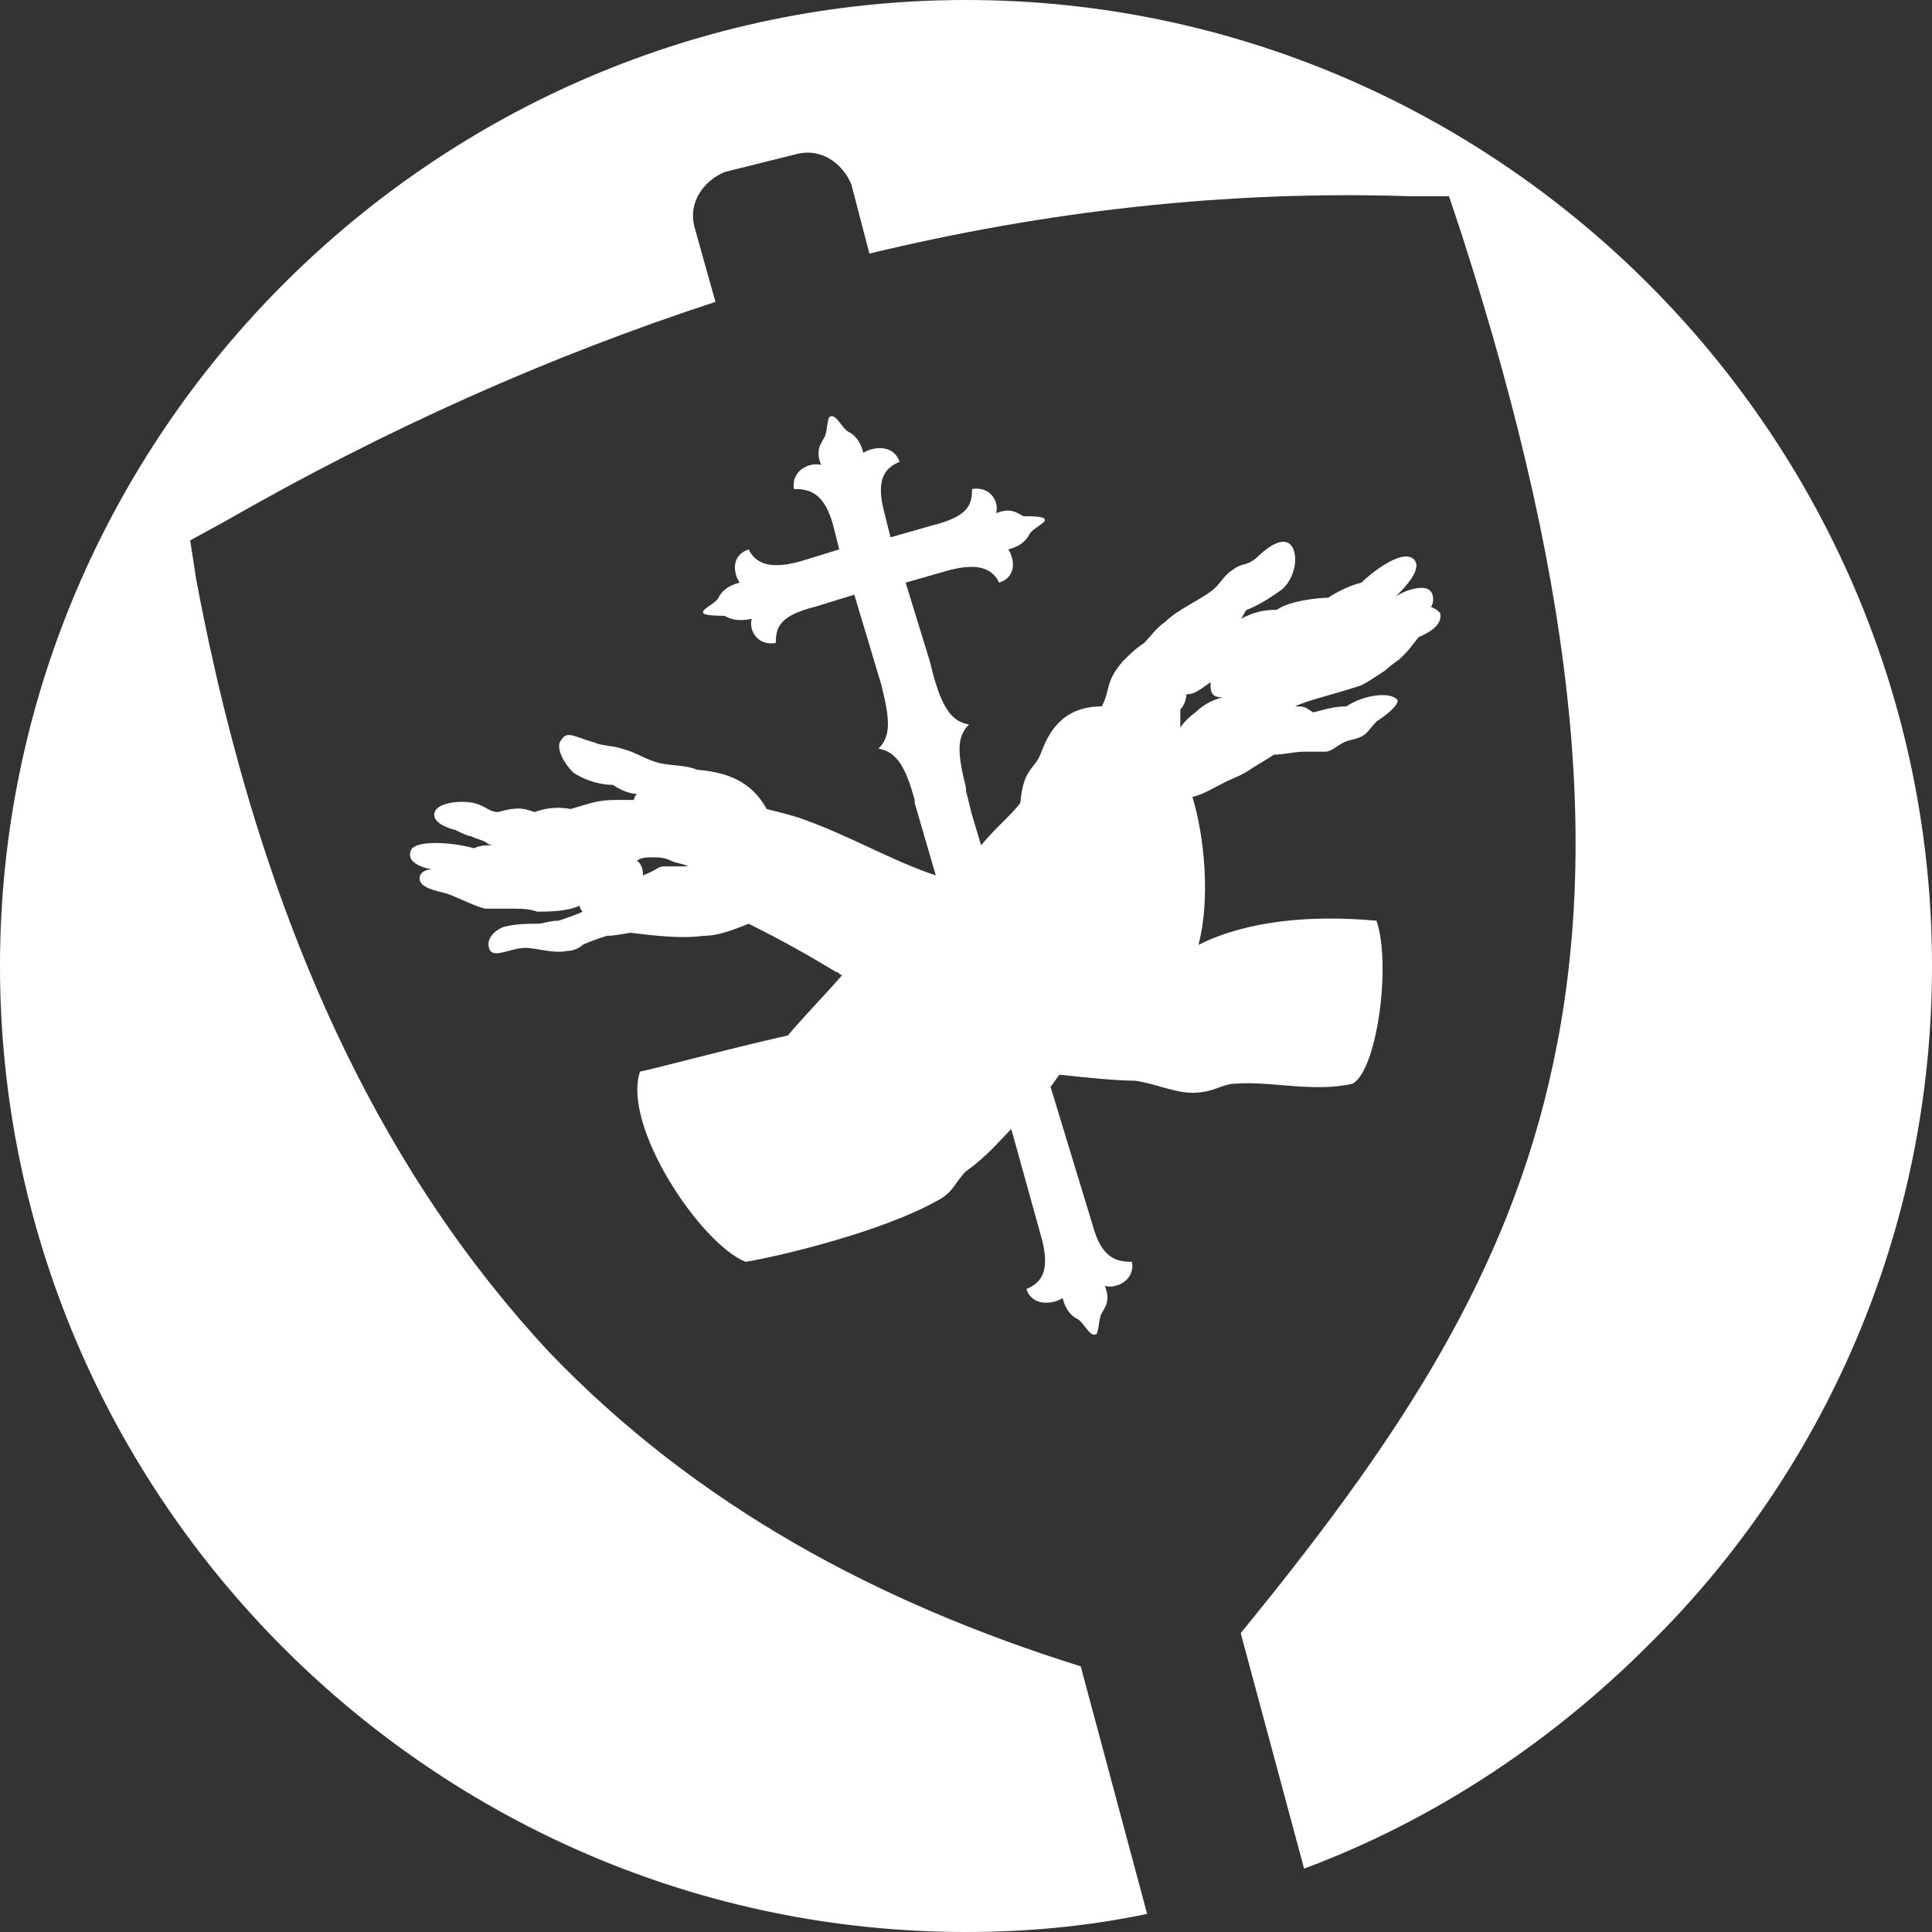 <?xml version="1.0" encoding="utf-8"?>
<!-- Generator: Adobe Illustrator 24.2.0, SVG Export Plug-In . SVG Version: 6.00 Build 0)  -->
<svg version="1.1" id="Warstwa_1" xmlns="http://www.w3.org/2000/svg" xmlns:xlink="http://www.w3.org/1999/xlink" x="0px" y="0px"
	 width="64px" height="64px" viewBox="0 0 64 64" style="enable-background:new 0 0 64 64;" xml:space="preserve">
<rect x="0" y="0" width="64" height="64" fill="#333333" stroke="none"/>
<style type="text/css">
	.st0{fill-rule:evenodd;clip-rule:evenodd;fill:#FFFFFF;}
</style>
<g>
	<path class="st0" d="M38,63.4l-2.2-8.2c-6.7-2.1-12.7-5.3-17.6-10.4C12.8,39,8.7,30.9,6.5,19.2l-0.2-1.3l1.1-0.6
		c5.4-3.1,10.8-5.5,16.3-7.3L23,7.5c-0.2-0.8,0.3-1.5,1-1.8l2.4-0.6c0.8-0.2,1.5,0.3,1.8,1l0.6,2.3C34.6,7,40.6,6.3,46.7,6.5l1.3,0
		l0.4,1.2c4,12.4,4.6,21,2.9,28.2c-1.6,6.8-5.3,12.2-10.2,18.2l2.1,7.8c4.3-1.6,8.2-4.2,11.4-7.4C60.4,48.8,64,40.8,64,32
		c0-8.8-3.6-16.8-9.4-22.6C48.8,3.6,40.8,0,32,0C23.2,0,15.2,3.6,9.4,9.4C3.6,15.2,0,23.2,0,32s3.6,16.8,9.4,22.6
		C15.2,60.4,23.2,64,32,64C34.1,64,36.1,63.8,38,63.4z"/>
	<path class="st0" d="M47.7,20.3c-0.1-0.1-0.1-0.1-0.3-0.2c0.1-0.1,0.1-0.4,0-0.5c-0.2-0.3-1,0-1.2,0.2c0.3-0.3,1-1,0.6-1.3
		c-0.4-0.3-1.4,0.5-1.7,0.8c-0.4,0.1-0.8,0.3-1.1,0.5c-0.3,0-1.3,0.1-1.7,0.4c-0.5,0-0.8,0.1-1.2,0.3c0.1-0.1,0.1-0.2,0.2-0.3
		c0.3-0.1,0.8-0.4,1.2-0.7c0.5-0.5,0.5-1.3,0.2-1.5c-0.3-0.2-0.8,0.2-1.1,0.5c-0.4,0.3-0.4,0.1-0.8,0.4c-0.3,0.2-0.4,0.5-0.7,0.7
		c-0.4,0.3-1.1,0.6-1.5,1c-0.3,0.2-0.5,0.5-0.7,0.7c-0.3,0.2-0.5,0.4-0.7,0.6c-0.6,0.7-0.4,0.9-0.7,1.5c-1.4,0-1.8,1-2,1.5
		c-0.2,0.6-0.6,0.5-0.7,1.7c-0.3,0.4-0.8,0.8-1.3,1.4l-0.3-1L32,26.2l0-0.1c-0.3-1.2-0.3-1.7,0.1-2.1c-0.6-0.1-0.9-0.6-1.2-1.7
		l-0.1-0.4L30,19.3l1.4-0.4c1.1-0.3,1.5,0,1.7,0.4c0.6-0.2,0.5-0.8,0.3-1.1c0.4-0.1,0.6-0.3,0.7-0.5c0.1-0.2,0.6-0.4,0.5-0.5
		c0-0.1-0.5-0.1-0.7-0.1C33.7,17,33.5,16.8,33,17c0.1-0.4-0.2-0.9-0.8-0.8c0,0.5-0.1,0.9-1.3,1.2l-1.4,0.4L29.3,17
		c-0.3-1.1,0-1.5,0.5-1.7c-0.2-0.6-0.9-0.5-1.2-0.3c-0.1-0.4-0.3-0.6-0.5-0.7c-0.2-0.1-0.4-0.6-0.6-0.5c-0.1,0-0.1,0.6-0.2,0.7
		c-0.1,0.2-0.3,0.4-0.1,0.9c-0.4-0.1-1,0.2-0.9,0.8c0.5,0,1,0.1,1.3,1.2l0.2,0.8l-1.3,0.4c-1.1,0.3-1.5,0-1.7-0.4
		c-0.6,0.2-0.5,0.8-0.3,1.1c-0.4,0.1-0.6,0.3-0.7,0.5c-0.1,0.2-0.6,0.4-0.5,0.5c0,0.1,0.6,0.1,0.7,0.1c0.2,0.1,0.4,0.2,0.9,0.1
		c-0.1,0.4,0.2,0.9,0.8,0.8c0-0.5,0.1-0.9,1.3-1.2l1.3-0.4l0.9,3c0.3,1.2,0.3,1.7-0.1,2.1c0.6,0.1,0.9,0.6,1.2,1.7l0,0.1L31,29
		c-1.5-0.5-2.8-1.3-4.5-1.9c-0.3-0.1-0.7-0.2-1.1-0.3c-0.4-0.7-1-1.2-2.3-1.3c-0.5-0.2-1-0.1-1.5-0.3c-0.3-0.1-0.6-0.3-1-0.4
		c-0.3-0.1-0.7-0.1-0.9-0.2c-0.7-0.2-0.9-0.4-1.1-0.1c-0.2,0.2,0,0.7,0.4,1.1c0.3,0.2,0.8,0.4,1.3,0.4c0.3,0.2,0.6,0.3,0.8,0.3
		c0,0-0.1,0.1-0.1,0.2c-0.2,0-0.4,0-0.6,0c-0.6,0-0.8,0.1-1.5,0.3c-0.5-0.1-0.9,0-1.2,0.1c-0.3-0.1-0.5-0.2-1.2,0
		c-0.3,0-0.4-0.2-0.8-0.3c-0.5-0.1-1.2,0-1.3,0.3c-0.1,0.3,0.3,0.5,0.7,0.6c0.2,0.1,0.4,0.2,0.5,0.2c0.2,0.1,0.3,0.1,0.5,0.2
		c0.1,0.1,0.2,0.1,0.3,0.1c-0.3,0-0.5,0-0.7,0.1c-0.7-0.2-2-0.3-2.1,0.1c-0.1,0.3,0.2,0.5,0.7,0.6c-0.2,0-0.4,0.1-0.4,0.3
		c0,0.3,0.5,0.4,0.9,0.5c0.3,0.1,1.1,0.5,1.3,0.5c0.3,0,0.4,0,0.7,0c0.5,0,0.7,0,1,0.1c0.3,0,1,0,1.4-0.2c0,0,0,0.1,0.1,0.2
		c-0.2,0.1-0.5,0.2-0.8,0.3c-0.3,0-0.5,0.1-0.7,0.1c-0.3,0-0.7,0-1.1,0.1c-0.3,0.1-0.6,0.4-0.5,0.7c0.1,0.4,0.7,0,1.2,0
		c0.4,0,0.9,0.2,1.4,0.1c0.2,0,0.4-0.1,0.5-0.2c0.2-0.1,0.5-0.2,0.8-0.3c0.3,0,0.7-0.1,0.8-0.1c0.8,0.1,1.7,0.2,2.4,0.1
		c0.5,0,1-0.2,1.5-0.4c1.2,0.6,1.9,1,2.9,1.6c0.1,0,0.1,0.1,0.2,0.1c-0.7,0.8-1.3,1.4-1.8,2c-2.2,0.5-4,1-4.9,1.2
		c-0.6,1.8,2,5.7,3.5,6.3c1.2-0.2,4.5-1,6.3-2c0.6-0.3,0.6-0.6,1-1c0.7-0.5,1.1-1,1.5-1.4l1,3.6c0.3,1.1,0,1.5-0.5,1.7
		c0.2,0.6,0.9,0.5,1.2,0.3c0.1,0.4,0.3,0.6,0.5,0.7c0.2,0.1,0.4,0.6,0.6,0.5c0.1,0,0.1-0.6,0.2-0.7c0.1-0.2,0.3-0.4,0.1-0.9
		c0.4,0.1,1-0.2,0.9-0.8c-0.5,0-1-0.1-1.3-1.2L34.8,36c0.1-0.1,0.2-0.3,0.3-0.4c0.9,0.1,1.9,0.2,2.5,0.2c0.7,0.1,1.3,0.4,1.9,0.4
		c0.7,0,1-0.3,1.4-0.3c1.2-0.1,2.6,0.3,3.9,0c0.8-0.4,1.3-3.9,0.8-5.4c-2.2-0.2-4.3,0-5.9,0.8c0.4-1.5,0.2-3.6-0.2-4.9
		c0.4-0.1,0.7-0.3,1.1-0.5c0.2-0.1,0.5-0.2,0.8-0.4c0.3-0.2,0.5-0.3,0.8-0.5c0.3,0,0.7-0.1,1-0.1c0.2,0,0.5,0,0.7,0
		c0.2,0,0.4-0.2,0.6-0.3c0.2-0.1,0.4-0.1,0.6-0.2c0.2-0.1,0.3-0.3,0.5-0.5c0.3-0.2,0.7-0.5,0.7-0.7c-0.2-0.3-1.1-0.2-1.7,0.2
		c-0.4,0-0.7,0.1-1.1,0.2c-0.3-0.2-0.3-0.2-0.6-0.2c0.4-0.2,1.3-0.4,2.2-0.7c0.2-0.1,0.5-0.3,0.8-0.5c0.2-0.2,0.4-0.3,0.5-0.4
		c0.3-0.3,0.2-0.2,0.6-0.7C47.5,20.9,47.8,20.6,47.7,20.3z M22,28.7c-0.2,0-0.2,0.1-0.7,0.3c0-0.3-0.1-0.4-0.2-0.5
		c0.2-0.1,0.3-0.1,0.5-0.1c0.2,0,0.4,0,0.6,0.1c0.2,0.1,0.4,0.1,0.6,0.2C22.6,28.7,22.2,28.7,22,28.7z M39.6,23.6
		c0,0-0.3,0.2-0.5,0.5c0-0.2,0-0.4,0-0.6c0.1-0.1,0.2-0.3,0.2-0.5c0.3,0,0.5-0.2,0.8-0.4c0,0.3,0,0.5,0.4,0.5
		C40.1,23.2,39.8,23.4,39.6,23.6z"/>
</g>
</svg>
